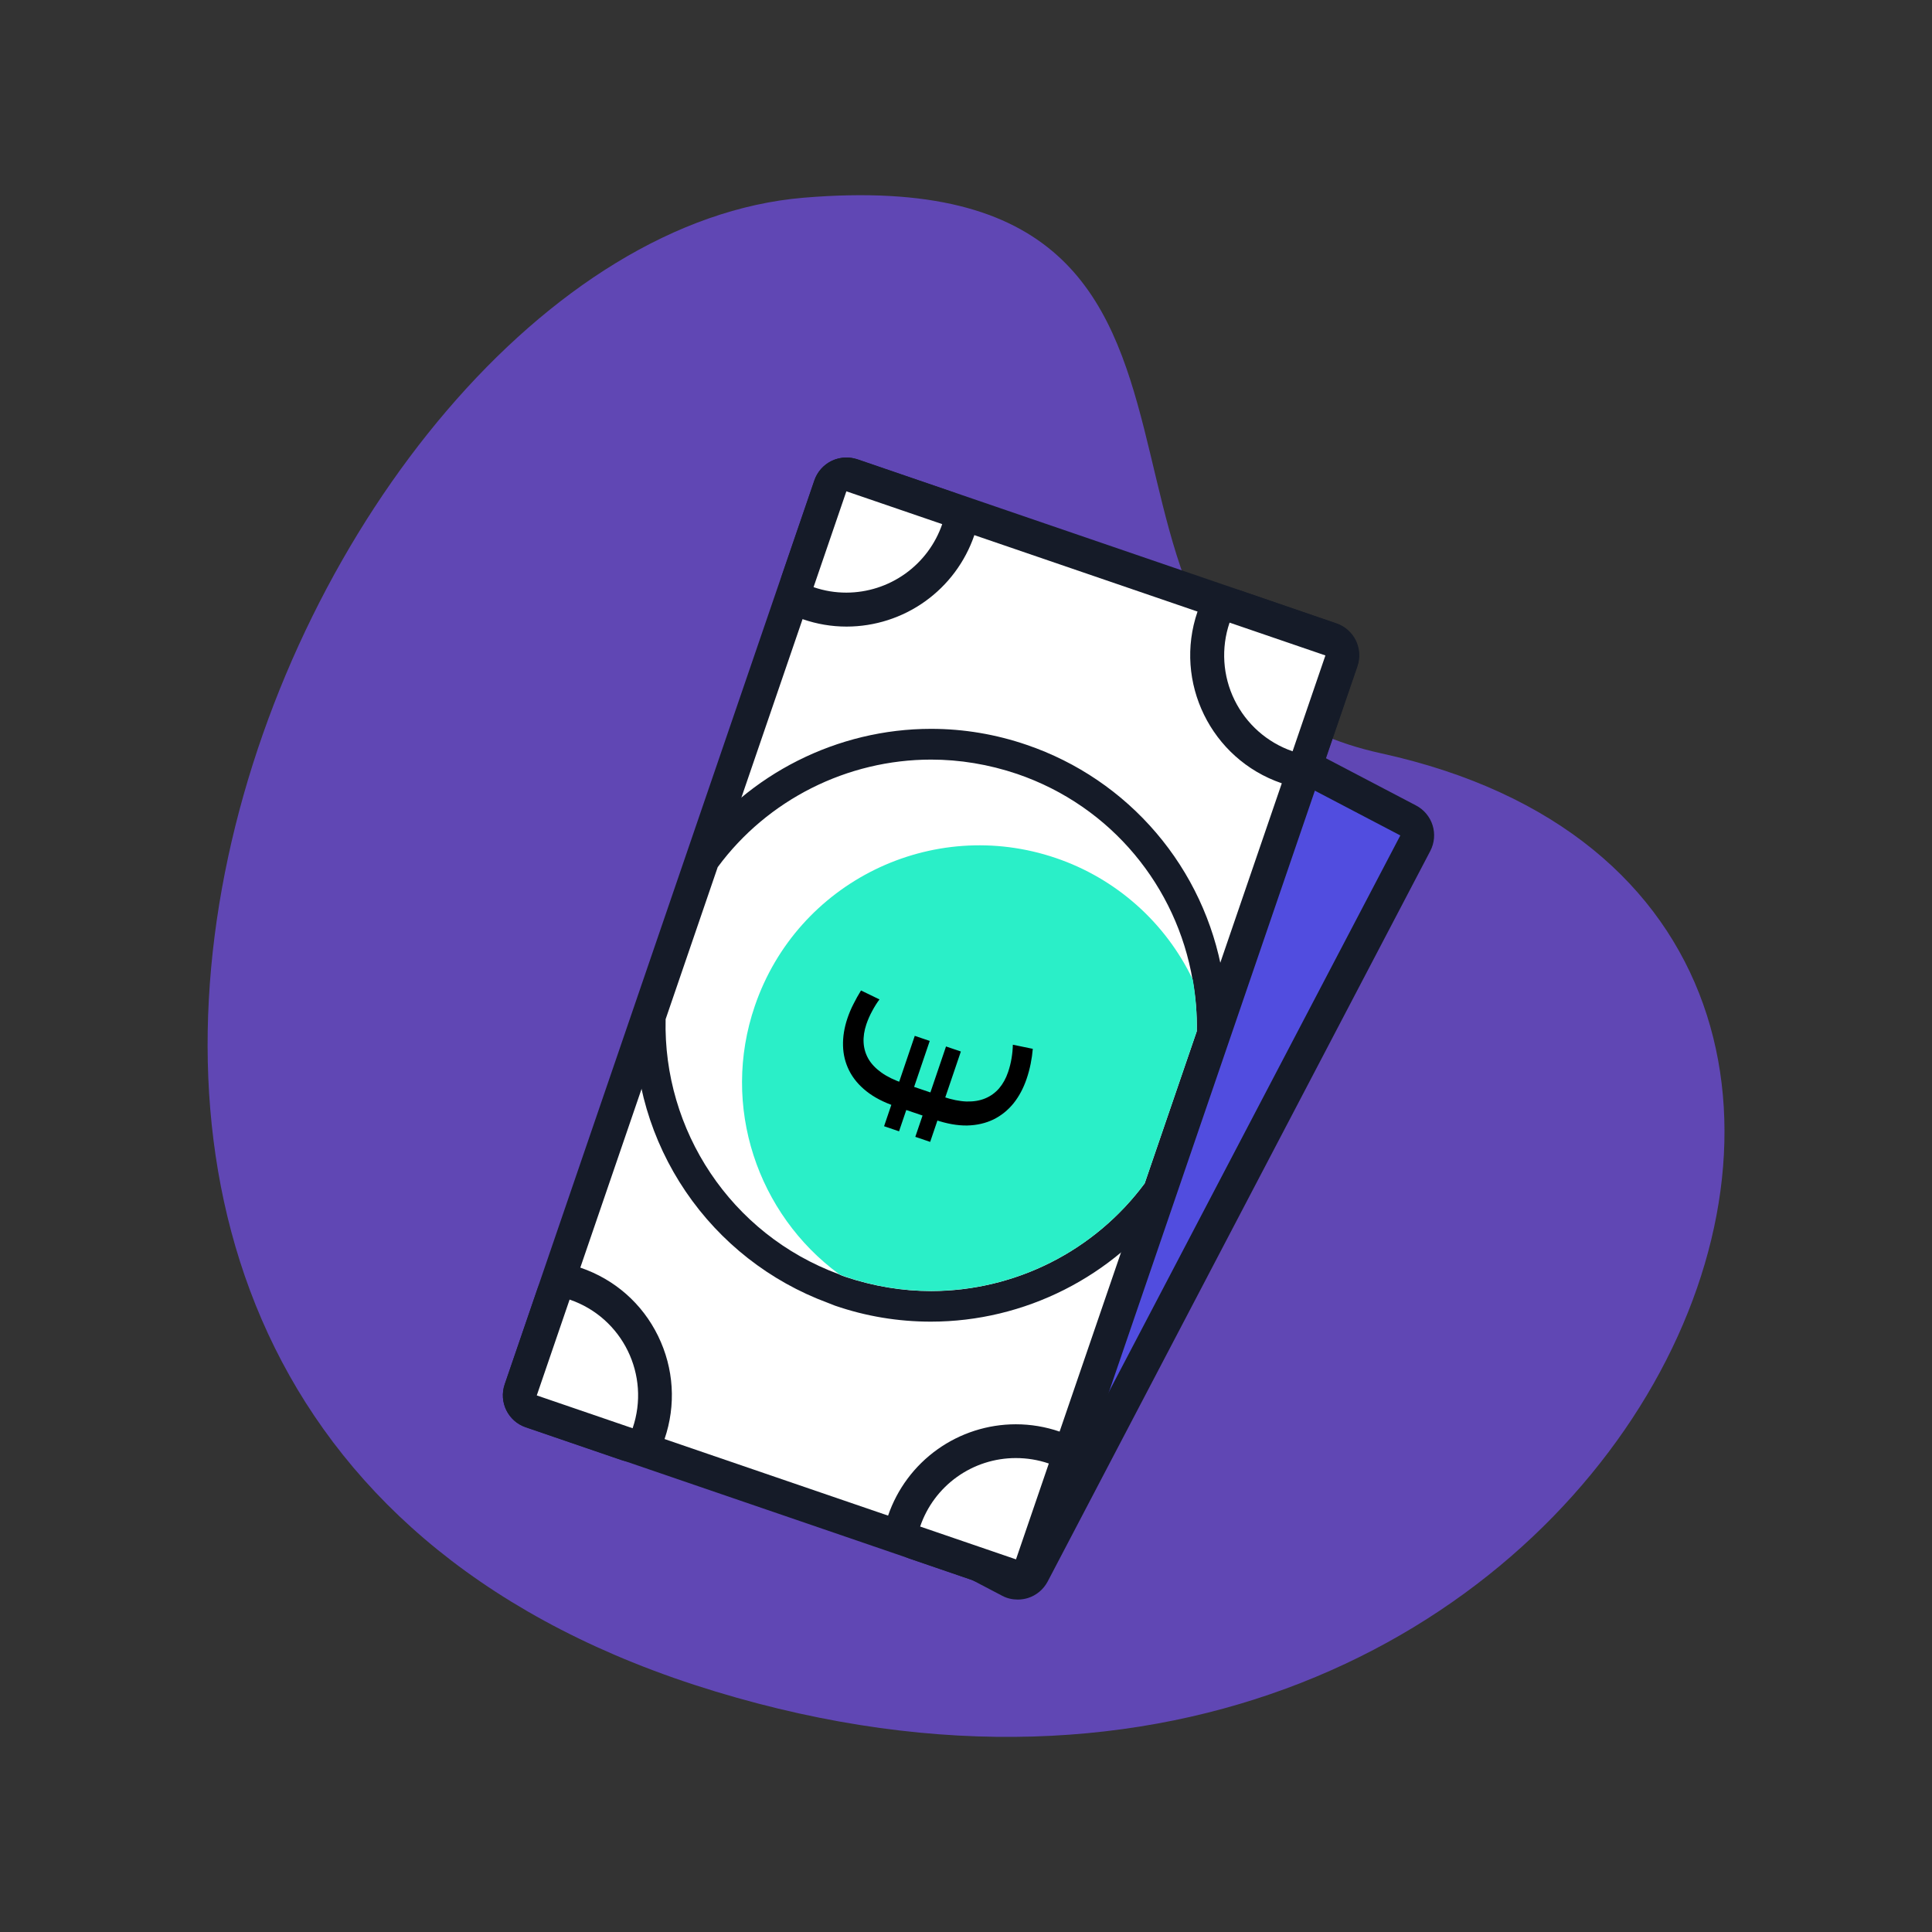 <svg width="97" height="97" viewBox="0 0 97 97" fill="none" xmlns="http://www.w3.org/2000/svg">
<rect x="0" y="0" width="97" height="97" fill="#333333" stroke="none"/>
<path d="M69.349 37.824C50.641 33.723 65.977 7.777 40.344 9.927C14.711 12.078 -9.596 71.102 35.911 84.922C81.418 98.743 104.872 45.611 69.349 37.824Z" fill="#7451EB" fill-opacity="0.7"/>
<path d="M51.105 79.457C50.972 79.457 50.83 79.428 50.707 79.362L31.269 69.179C31.17 69.127 31.082 69.057 31.011 68.971C30.939 68.886 30.885 68.787 30.851 68.68C30.818 68.574 30.806 68.462 30.816 68.351C30.826 68.24 30.857 68.131 30.909 68.033L50.11 31.364C50.182 31.226 50.291 31.11 50.425 31.03C50.559 30.949 50.712 30.908 50.868 30.909C51.001 30.909 51.143 30.938 51.266 31.004L70.704 41.187C71.121 41.405 71.282 41.916 71.064 42.333L51.853 79.002C51.782 79.139 51.675 79.254 51.543 79.334C51.411 79.414 51.259 79.456 51.105 79.457Z" fill="#514DDF"/>
<path d="M50.868 31.762L70.306 41.945L51.105 78.604L31.667 68.43L50.868 31.762ZM50.868 30.066C50.698 30.066 50.527 30.095 50.366 30.142C49.94 30.275 49.58 30.578 49.371 30.976L30.161 67.644C30.057 67.842 29.994 68.058 29.974 68.281C29.954 68.503 29.978 68.727 30.045 68.94C30.112 69.153 30.22 69.351 30.363 69.522C30.507 69.693 30.683 69.834 30.881 69.937L50.319 80.12C50.565 80.252 50.83 80.309 51.105 80.309C51.276 80.309 51.446 80.281 51.607 80.233C52.033 80.101 52.393 79.798 52.602 79.4L71.812 42.722C72.019 42.323 72.06 41.859 71.925 41.431C71.79 41.003 71.49 40.646 71.092 40.439L51.654 30.256C51.418 30.133 51.143 30.066 50.868 30.066Z" fill="#151B28"/>
<path d="M51.001 79.144C50.906 79.144 50.811 79.125 50.726 79.097L26.666 70.856C26.56 70.819 26.462 70.763 26.378 70.689C26.294 70.615 26.226 70.526 26.177 70.425C26.127 70.325 26.098 70.216 26.091 70.105C26.084 69.993 26.099 69.881 26.135 69.776L41.68 24.383C41.803 24.032 42.125 23.805 42.485 23.805C42.58 23.805 42.665 23.824 42.76 23.852L66.82 32.093C67.028 32.169 67.209 32.321 67.303 32.52C67.398 32.719 67.417 32.955 67.341 33.164L51.806 78.566C51.73 78.775 51.579 78.955 51.38 79.049C51.257 79.116 51.133 79.144 51.001 79.144Z" fill="white"/>
<path d="M42.494 24.667L66.555 32.908L51.001 78.291L26.94 70.05L42.494 24.667ZM42.494 22.971C42.239 22.971 41.983 23.028 41.746 23.142C41.342 23.341 41.032 23.692 40.884 24.117L25.339 69.501C25.036 70.391 25.51 71.348 26.391 71.651L50.451 79.892C50.631 79.949 50.811 79.987 51.001 79.987C51.257 79.987 51.512 79.93 51.749 79.817C52.156 79.618 52.46 79.267 52.611 78.841L68.156 33.448C68.459 32.557 67.985 31.601 67.104 31.298L43.044 23.056C42.864 23 42.674 22.971 42.494 22.971Z" fill="#151B28"/>
<path d="M42.494 30.597C41.841 30.597 41.197 30.492 40.571 30.275C40.363 30.199 40.183 30.047 40.088 29.848C39.994 29.649 39.975 29.413 40.05 29.204L41.699 24.392C41.822 24.042 42.144 23.814 42.504 23.814C42.599 23.814 42.684 23.833 42.779 23.862L47.591 25.51C47.799 25.586 47.979 25.737 48.074 25.936C48.169 26.135 48.187 26.372 48.112 26.58C47.709 27.751 46.952 28.767 45.945 29.486C44.938 30.206 43.732 30.594 42.494 30.597Z" fill="white"/>
<path d="M42.494 24.667L47.306 26.315C46.961 27.317 46.312 28.187 45.45 28.803C44.587 29.42 43.554 29.752 42.494 29.754C41.945 29.754 41.395 29.668 40.846 29.479L42.494 24.667ZM42.494 22.971C41.793 22.971 41.13 23.416 40.894 24.117L39.245 28.93C39.103 29.356 39.132 29.82 39.331 30.227C39.529 30.635 39.88 30.938 40.306 31.089C41.017 31.335 41.755 31.459 42.504 31.459C43.917 31.458 45.295 31.016 46.445 30.194C47.595 29.372 48.459 28.211 48.917 26.874C49.059 26.448 49.031 25.983 48.831 25.576C48.632 25.172 48.282 24.862 47.856 24.714L43.044 23.066C42.854 23 42.674 22.971 42.494 22.971Z" fill="#151B28"/>
<path d="M64.897 38.563C64.802 38.563 64.708 38.544 64.623 38.516C63.134 38.005 61.908 36.923 61.216 35.51C60.523 34.096 60.42 32.465 60.928 30.976C61.051 30.625 61.373 30.398 61.733 30.398C61.828 30.398 61.913 30.417 62.008 30.445L66.82 32.093C67.265 32.245 67.502 32.728 67.351 33.173L65.702 37.985C65.627 38.194 65.475 38.374 65.276 38.468C65.153 38.535 65.03 38.563 64.897 38.563Z" fill="white"/>
<path d="M61.733 31.26L66.545 32.908L64.897 37.72C63.623 37.281 62.574 36.354 61.981 35.144C61.388 33.933 61.299 32.536 61.733 31.26ZM61.733 29.564C61.477 29.564 61.222 29.621 60.985 29.735C60.581 29.934 60.271 30.285 60.123 30.71C58.91 34.244 60.805 38.108 64.338 39.321C64.518 39.387 64.708 39.416 64.888 39.416C65.589 39.416 66.252 38.971 66.489 38.27L68.137 33.458C68.279 33.031 68.251 32.567 68.052 32.16C67.852 31.755 67.502 31.446 67.076 31.298L62.283 29.649C62.112 29.593 61.923 29.564 61.733 29.564Z" fill="#151B28"/>
<path d="M31.762 72.551C31.667 72.551 31.572 72.532 31.487 72.504L26.675 70.856C26.467 70.78 26.287 70.628 26.192 70.429C26.097 70.23 26.078 69.993 26.154 69.785L27.802 64.973C27.878 64.765 28.03 64.585 28.229 64.49C28.43 64.392 28.661 64.379 28.873 64.452C30.361 64.963 31.587 66.044 32.279 67.458C32.972 68.872 33.075 70.502 32.567 71.992C32.491 72.201 32.34 72.381 32.141 72.475C32.018 72.523 31.885 72.551 31.762 72.551Z" fill="white"/>
<path d="M28.598 65.248C31.26 66.157 32.671 69.046 31.762 71.708L26.95 70.06L28.598 65.248ZM28.598 63.552C28.342 63.552 28.086 63.609 27.85 63.722C27.445 63.922 27.136 64.272 26.988 64.698L25.339 69.51C25.036 70.401 25.51 71.358 26.391 71.661L31.203 73.309C31.383 73.366 31.563 73.404 31.752 73.404C32.008 73.404 32.264 73.347 32.501 73.233C32.908 73.034 33.211 72.684 33.363 72.257C33.95 70.543 33.836 68.705 33.041 67.076C32.245 65.447 30.862 64.234 29.147 63.647C28.967 63.58 28.778 63.552 28.598 63.552Z" fill="#151B28"/>
<path d="M51.001 79.144C50.906 79.144 50.821 79.125 50.726 79.097L45.914 77.448C45.706 77.373 45.526 77.221 45.431 77.022C45.336 76.823 45.317 76.586 45.393 76.378C45.794 75.208 46.55 74.193 47.555 73.473C48.56 72.753 49.764 72.365 51.001 72.362C51.654 72.362 52.308 72.466 52.933 72.684C53.142 72.759 53.322 72.911 53.416 73.11C53.511 73.309 53.53 73.546 53.454 73.754L51.806 78.566C51.749 78.734 51.64 78.88 51.496 78.984C51.352 79.088 51.178 79.144 51.001 79.144Z" fill="white"/>
<path d="M51.001 73.205C51.55 73.205 52.109 73.29 52.658 73.479L51.01 78.291L46.198 76.643C46.539 75.64 47.186 74.77 48.047 74.153C48.909 73.536 49.941 73.205 51.001 73.205ZM51.001 71.509C49.587 71.51 48.21 71.952 47.06 72.774C45.91 73.596 45.046 74.757 44.588 76.094C44.285 76.984 44.758 77.941 45.639 78.244L50.451 79.892C50.631 79.949 50.811 79.987 51.001 79.987C51.257 79.987 51.512 79.93 51.749 79.817C52.157 79.618 52.46 79.267 52.611 78.841L54.259 74.029C54.562 73.138 54.089 72.182 53.208 71.879C52.488 71.632 51.749 71.509 51.001 71.509Z" fill="#151B28"/>
<path d="M46.757 65.589C45.203 65.589 43.669 65.333 42.182 64.821C42.087 64.784 41.973 64.755 41.86 64.698C39.103 63.684 36.732 61.833 35.081 59.404C33.43 56.974 32.581 54.089 32.652 51.152C32.652 51.077 32.671 50.991 32.69 50.925L35.305 43.29C35.333 43.214 35.371 43.148 35.418 43.082C38.061 39.501 42.305 37.37 46.757 37.37C48.31 37.37 49.845 37.625 51.323 38.137C56.201 39.804 59.773 44.001 60.644 49.078C60.805 49.978 60.881 50.897 60.862 51.806C60.862 51.882 60.843 51.958 60.824 52.033L58.209 59.668C58.181 59.744 58.143 59.81 58.096 59.877C55.444 63.448 51.209 65.589 46.757 65.589Z" fill="white"/>
<path d="M46.748 38.137C48.178 38.137 49.637 38.374 51.067 38.857C55.832 40.486 59.081 44.55 59.877 49.201C60.028 50.044 60.104 50.916 60.085 51.778L57.471 59.413C56.23 61.086 54.615 62.447 52.755 63.386C50.895 64.325 48.841 64.817 46.757 64.821C45.327 64.821 43.868 64.585 42.428 64.102C42.333 64.073 42.239 64.035 42.144 63.988C42.134 63.988 42.125 63.978 42.125 63.978C36.659 61.961 33.287 56.722 33.419 51.171L36.034 43.536C38.535 40.145 42.542 38.137 46.748 38.137ZM46.748 36.593C42.049 36.593 37.578 38.847 34.784 42.617C34.689 42.741 34.613 42.883 34.566 43.034L31.951 50.669C31.904 50.821 31.875 50.972 31.866 51.133C31.794 54.226 32.688 57.264 34.426 59.823C36.163 62.382 38.656 64.335 41.556 65.409L41.916 65.551C43.48 66.091 45.099 66.356 46.738 66.356C51.437 66.356 55.898 64.102 58.693 60.331C58.787 60.208 58.863 60.066 58.91 59.915L61.525 52.28C61.572 52.128 61.601 51.977 61.61 51.816C61.639 50.859 61.553 49.883 61.383 48.926C60.93 46.299 59.779 43.842 58.048 41.813C56.318 39.784 54.074 38.259 51.55 37.398C50.006 36.868 48.386 36.593 46.748 36.593Z" fill="#151B28"/>
<path d="M60.085 51.778L57.471 59.413C54.108 63.959 48.074 66.024 42.428 64.092C42.333 64.064 42.239 64.026 42.144 63.978C42.134 63.978 42.125 63.969 42.125 63.969C38.042 60.966 36.167 55.548 37.9 50.499C40.032 44.275 46.804 40.96 53.019 43.082C54.512 43.59 55.888 44.392 57.067 45.439C58.247 46.487 59.205 47.759 59.886 49.182C60.037 50.039 60.104 50.908 60.085 51.778Z" fill="#2AEFC8"/>
<path d="M50.611 53.832C50.69 53.6 50.749 53.367 50.787 53.135C50.826 52.902 50.848 52.674 50.852 52.452L51.854 52.659C51.834 52.902 51.798 53.152 51.747 53.407C51.696 53.662 51.629 53.914 51.544 54.163C51.382 54.639 51.162 55.052 50.883 55.399C50.6 55.746 50.265 56.014 49.879 56.205C49.488 56.394 49.049 56.495 48.562 56.508C48.072 56.516 47.537 56.421 46.956 56.224L44.954 55.544C44.369 55.345 43.885 55.094 43.501 54.789C43.118 54.484 42.829 54.138 42.634 53.75C42.44 53.362 42.337 52.948 42.326 52.506C42.313 52.059 42.388 51.595 42.551 51.114C42.637 50.862 42.737 50.626 42.852 50.405C42.964 50.18 43.09 49.954 43.229 49.729L44.156 50.178C44.025 50.352 43.904 50.546 43.791 50.758C43.675 50.969 43.578 51.19 43.498 51.423C43.39 51.743 43.343 52.051 43.359 52.347C43.376 52.639 43.457 52.913 43.603 53.168C43.75 53.419 43.968 53.647 44.255 53.852C44.543 54.057 44.904 54.233 45.336 54.38L47.35 55.064C47.783 55.211 48.176 55.291 48.529 55.303C48.883 55.312 49.196 55.26 49.467 55.146C49.738 55.033 49.969 54.865 50.161 54.644C50.353 54.419 50.503 54.148 50.611 53.832ZM45.928 52.007L46.679 52.262L45.138 56.8L44.387 56.544L45.928 52.007ZM47.497 52.54L48.242 52.793L46.701 57.331L45.955 57.077L47.497 52.54Z" fill="black"/>
</svg>
